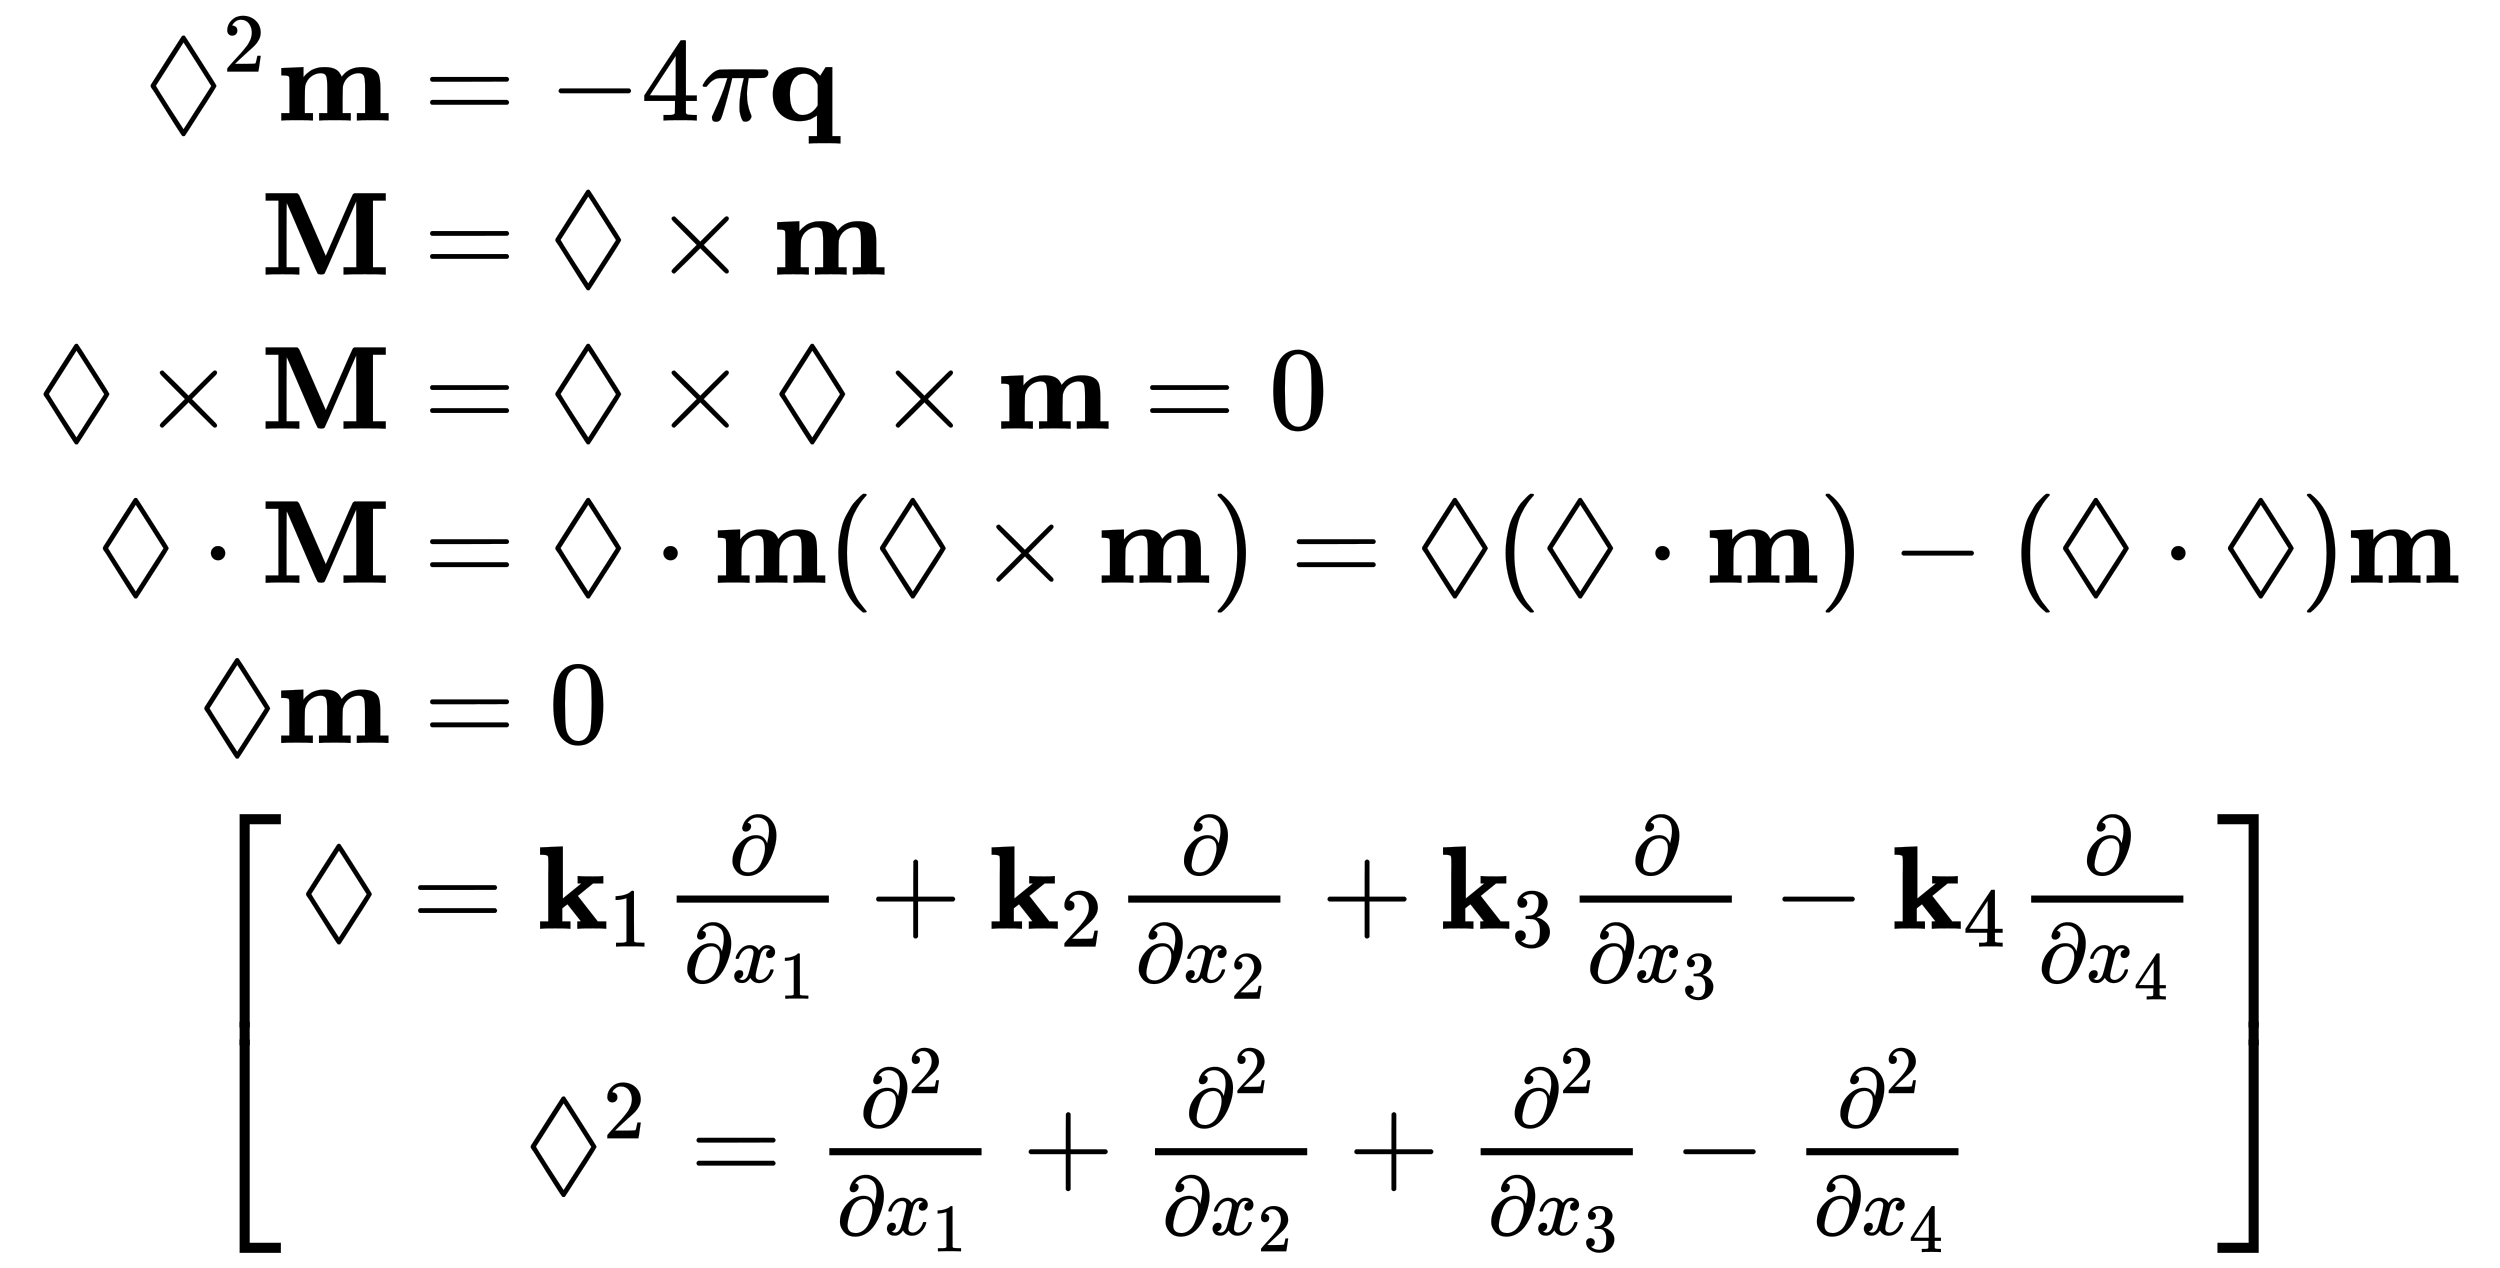 <svg xmlns:xlink="http://www.w3.org/1999/xlink" width="48.981ex" height="24.843ex" style="vertical-align: -11.838ex;" viewBox="0 -5599.2 21088.9 10696.1" role="img" focusable="false" xmlns="http://www.w3.org/2000/svg" aria-labelledby="MathJax-SVG-1-Title">
<title id="MathJax-SVG-1-Title">{\displaystyle {\begin{matrix}{\begin{aligned}\lozenge ^{2}\mathbf {m} &amp;=-4\pi \mathbf {q} \\\mathbf {M} &amp;=\lozenge \times \mathbf {m} \\\lozenge \times \mathbf {M} &amp;=\lozenge \times \lozenge \times \mathbf {m} =0\\\lozenge \cdot \mathbf {M} &amp;=\lozenge \cdot \mathbf {m} (\lozenge \times \mathbf {m} )=\lozenge (\lozenge \cdot \mathbf {m} )-(\lozenge \cdot \lozenge )\mathbf {m} \\\lozenge \mathbf {m} &amp;=0\end{aligned}}\\\left[{\begin{matrix}\lozenge =\mathbf {k} _{1}{\frac {\partial }{\partial x_{1}}}+\mathbf {k} _{2}{\frac {\partial }{\partial x_{2}}}+\mathbf {k} _{3}{\frac {\partial }{\partial x_{3}}}-\mathbf {k} _{4}{\frac {\partial }{\partial x_{4}}}\\\lozenge ^{2}={\frac {\partial ^{2}}{\partial x_{1}}}+{\frac {\partial ^{2}}{\partial x_{2}}}+{\frac {\partial ^{2}}{\partial x_{3}}}-{\frac {\partial ^{2}}{\partial x_{4}}}\end{matrix}}\right]\end{matrix}}}</title>
<defs aria-hidden="true">
<path stroke-width="1" id="E1-MJAMS-25CA" d="M318 709Q325 716 332 716Q340 716 344 713T474 511Q611 298 611 292Q611 285 526 152Q494 103 474 72Q347 -128 344 -130Q340 -132 333 -132T322 -130Q319 -128 257 -31T131 169T60 278Q56 285 56 292Q56 298 60 305Q73 326 194 516T318 709ZM567 290T567 291T451 475T333 658L100 293Q100 288 215 108L333 -74Q334 -74 450 108Z"></path>
<path stroke-width="1" id="E1-MJMAIN-32" d="M109 429Q82 429 66 447T50 491Q50 562 103 614T235 666Q326 666 387 610T449 465Q449 422 429 383T381 315T301 241Q265 210 201 149L142 93L218 92Q375 92 385 97Q392 99 409 186V189H449V186Q448 183 436 95T421 3V0H50V19V31Q50 38 56 46T86 81Q115 113 136 137Q145 147 170 174T204 211T233 244T261 278T284 308T305 340T320 369T333 401T340 431T343 464Q343 527 309 573T212 619Q179 619 154 602T119 569T109 550Q109 549 114 549Q132 549 151 535T170 489Q170 464 154 447T109 429Z"></path>
<path stroke-width="1" id="E1-MJMAINB-6D" d="M40 442Q217 450 218 450H224V365Q226 367 235 378T254 397T278 416T314 435T362 448Q376 450 400 450H406Q503 450 534 393Q545 376 545 370Q545 368 555 379Q611 450 716 450Q774 450 809 434Q850 414 861 379T873 276V213V198V62H942V0H933Q915 3 809 3Q702 3 684 0H675V62H744V194V275Q744 348 735 373T690 399Q645 399 607 370T557 290Q555 281 554 171V62H623V0H614Q596 3 489 3Q374 3 365 0H356V62H425V194V275Q425 348 416 373T371 399Q326 399 288 370T238 290Q236 281 235 171V62H304V0H295Q277 3 171 3Q64 3 46 0H37V62H106V210V303Q106 353 104 363T91 376Q77 380 50 380H37V442H40Z"></path>
<path stroke-width="1" id="E1-MJMAIN-3D" d="M56 347Q56 360 70 367H707Q722 359 722 347Q722 336 708 328L390 327H72Q56 332 56 347ZM56 153Q56 168 72 173H708Q722 163 722 153Q722 140 707 133H70Q56 140 56 153Z"></path>
<path stroke-width="1" id="E1-MJMAIN-2212" d="M84 237T84 250T98 270H679Q694 262 694 250T679 230H98Q84 237 84 250Z"></path>
<path stroke-width="1" id="E1-MJMAIN-34" d="M462 0Q444 3 333 3Q217 3 199 0H190V46H221Q241 46 248 46T265 48T279 53T286 61Q287 63 287 115V165H28V211L179 442Q332 674 334 675Q336 677 355 677H373L379 671V211H471V165H379V114Q379 73 379 66T385 54Q393 47 442 46H471V0H462ZM293 211V545L74 212L183 211H293Z"></path>
<path stroke-width="1" id="E1-MJMATHI-3C0" d="M132 -11Q98 -11 98 22V33L111 61Q186 219 220 334L228 358H196Q158 358 142 355T103 336Q92 329 81 318T62 297T53 285Q51 284 38 284Q19 284 19 294Q19 300 38 329T93 391T164 429Q171 431 389 431Q549 431 553 430Q573 423 573 402Q573 371 541 360Q535 358 472 358H408L405 341Q393 269 393 222Q393 170 402 129T421 65T431 37Q431 20 417 5T381 -10Q370 -10 363 -7T347 17T331 77Q330 86 330 121Q330 170 339 226T357 318T367 358H269L268 354Q268 351 249 275T206 114T175 17Q164 -11 132 -11Z"></path>
<path stroke-width="1" id="E1-MJMAINB-71" d="M38 220Q38 273 54 314T95 380T152 421T211 443T264 449Q368 449 429 386L438 377L484 450H540V-132H609V-194H600Q582 -191 475 -191Q360 -191 351 -194H342V-132H411V42Q409 41 399 34T383 25T367 16T347 7T324 1T296 -4T264 -6Q162 -6 100 56T38 220ZM287 46Q368 46 417 127V301L412 312Q398 347 369 371T302 395Q282 395 263 388T225 362T194 308T182 221Q182 126 214 86T287 46Z"></path>
<path stroke-width="1" id="E1-MJMAINB-4D" d="M314 0Q296 3 181 3T48 0H39V62H147V624H39V686H305Q316 679 323 667Q330 653 434 414L546 157L658 414Q766 662 773 674Q778 681 788 686H1052V624H944V62H1052V0H1040Q1016 3 874 3T708 0H696V62H804V341L803 618L786 580Q770 543 735 462T671 315Q540 13 536 9Q528 1 507 1Q485 1 477 9Q472 14 408 162T281 457T217 603Q215 603 215 334V62H323V0H314Z"></path>
<path stroke-width="1" id="E1-MJMAIN-D7" d="M630 29Q630 9 609 9Q604 9 587 25T493 118L389 222L284 117Q178 13 175 11Q171 9 168 9Q160 9 154 15T147 29Q147 36 161 51T255 146L359 250L255 354Q174 435 161 449T147 471Q147 480 153 485T168 490Q173 490 175 489Q178 487 284 383L389 278L493 382Q570 459 587 475T609 491Q630 491 630 471Q630 464 620 453T522 355L418 250L522 145Q606 61 618 48T630 29Z"></path>
<path stroke-width="1" id="E1-MJMAIN-30" d="M96 585Q152 666 249 666Q297 666 345 640T423 548Q460 465 460 320Q460 165 417 83Q397 41 362 16T301 -15T250 -22Q224 -22 198 -16T137 16T82 83Q39 165 39 320Q39 494 96 585ZM321 597Q291 629 250 629Q208 629 178 597Q153 571 145 525T137 333Q137 175 145 125T181 46Q209 16 250 16Q290 16 318 46Q347 76 354 130T362 333Q362 478 354 524T321 597Z"></path>
<path stroke-width="1" id="E1-MJMAIN-22C5" d="M78 250Q78 274 95 292T138 310Q162 310 180 294T199 251Q199 226 182 208T139 190T96 207T78 250Z"></path>
<path stroke-width="1" id="E1-MJMAIN-28" d="M94 250Q94 319 104 381T127 488T164 576T202 643T244 695T277 729T302 750H315H319Q333 750 333 741Q333 738 316 720T275 667T226 581T184 443T167 250T184 58T225 -81T274 -167T316 -220T333 -241Q333 -250 318 -250H315H302L274 -226Q180 -141 137 -14T94 250Z"></path>
<path stroke-width="1" id="E1-MJMAIN-29" d="M60 749L64 750Q69 750 74 750H86L114 726Q208 641 251 514T294 250Q294 182 284 119T261 12T224 -76T186 -143T145 -194T113 -227T90 -246Q87 -249 86 -250H74Q66 -250 63 -250T58 -247T55 -238Q56 -237 66 -225Q221 -64 221 250T66 725Q56 737 55 738Q55 746 60 749Z"></path>
<path stroke-width="1" id="E1-MJMAIN-5B" d="M118 -250V750H255V710H158V-210H255V-250H118Z"></path>
<path stroke-width="1" id="E1-MJMAINB-6B" d="M32 686L123 690Q214 694 215 694H221V255L377 382H346V444H355Q370 441 476 441Q544 441 556 444H562V382H476L347 277L515 62H587V0H579Q564 3 476 3Q370 3 352 0H343V62H358L373 63L260 206L237 189L216 172V62H285V0H277Q259 3 157 3Q46 3 37 0H29V62H98V332Q98 387 98 453T99 534Q99 593 97 605T83 620Q69 624 42 624H29V686H32Z"></path>
<path stroke-width="1" id="E1-MJMAIN-31" d="M213 578L200 573Q186 568 160 563T102 556H83V602H102Q149 604 189 617T245 641T273 663Q275 666 285 666Q294 666 302 660V361L303 61Q310 54 315 52T339 48T401 46H427V0H416Q395 3 257 3Q121 3 100 0H88V46H114Q136 46 152 46T177 47T193 50T201 52T207 57T213 61V578Z"></path>
<path stroke-width="1" id="E1-MJMAIN-2202" d="M202 508Q179 508 169 520T158 547Q158 557 164 577T185 624T230 675T301 710L333 715H345Q378 715 384 714Q447 703 489 661T549 568T566 457Q566 362 519 240T402 53Q321 -22 223 -22Q123 -22 73 56Q42 102 42 148V159Q42 276 129 370T322 465Q383 465 414 434T455 367L458 378Q478 461 478 515Q478 603 437 639T344 676Q266 676 223 612Q264 606 264 572Q264 547 246 528T202 508ZM430 306Q430 372 401 400T333 428Q270 428 222 382Q197 354 183 323T150 221Q132 149 132 116Q132 21 232 21Q244 21 250 22Q327 35 374 112Q389 137 409 196T430 306Z"></path>
<path stroke-width="1" id="E1-MJMATHI-78" d="M52 289Q59 331 106 386T222 442Q257 442 286 424T329 379Q371 442 430 442Q467 442 494 420T522 361Q522 332 508 314T481 292T458 288Q439 288 427 299T415 328Q415 374 465 391Q454 404 425 404Q412 404 406 402Q368 386 350 336Q290 115 290 78Q290 50 306 38T341 26Q378 26 414 59T463 140Q466 150 469 151T485 153H489Q504 153 504 145Q504 144 502 134Q486 77 440 33T333 -11Q263 -11 227 52Q186 -10 133 -10H127Q78 -10 57 16T35 71Q35 103 54 123T99 143Q142 143 142 101Q142 81 130 66T107 46T94 41L91 40Q91 39 97 36T113 29T132 26Q168 26 194 71Q203 87 217 139T245 247T261 313Q266 340 266 352Q266 380 251 392T217 404Q177 404 142 372T93 290Q91 281 88 280T72 278H58Q52 284 52 289Z"></path>
<path stroke-width="1" id="E1-MJMAIN-2B" d="M56 237T56 250T70 270H369V420L370 570Q380 583 389 583Q402 583 409 568V270H707Q722 262 722 250T707 230H409V-68Q401 -82 391 -82H389H387Q375 -82 369 -68V230H70Q56 237 56 250Z"></path>
<path stroke-width="1" id="E1-MJMAIN-33" d="M127 463Q100 463 85 480T69 524Q69 579 117 622T233 665Q268 665 277 664Q351 652 390 611T430 522Q430 470 396 421T302 350L299 348Q299 347 308 345T337 336T375 315Q457 262 457 175Q457 96 395 37T238 -22Q158 -22 100 21T42 130Q42 158 60 175T105 193Q133 193 151 175T169 130Q169 119 166 110T159 94T148 82T136 74T126 70T118 67L114 66Q165 21 238 21Q293 21 321 74Q338 107 338 175V195Q338 290 274 322Q259 328 213 329L171 330L168 332Q166 335 166 348Q166 366 174 366Q202 366 232 371Q266 376 294 413T322 525V533Q322 590 287 612Q265 626 240 626Q208 626 181 615T143 592T132 580H135Q138 579 143 578T153 573T165 566T175 555T183 540T186 520Q186 498 172 481T127 463Z"></path>
<path stroke-width="1" id="E1-MJMAIN-5D" d="M22 710V750H159V-250H22V-210H119V710H22Z"></path>
<path stroke-width="1" id="E1-MJSZ4-23A1" d="M319 -645V1154H666V1070H403V-645H319Z"></path>
<path stroke-width="1" id="E1-MJSZ4-23A3" d="M319 -644V1155H403V-560H666V-644H319Z"></path>
<path stroke-width="1" id="E1-MJSZ4-23A2" d="M319 0V602H403V0H319Z"></path>
<path stroke-width="1" id="E1-MJSZ4-23A4" d="M0 1070V1154H347V-645H263V1070H0Z"></path>
<path stroke-width="1" id="E1-MJSZ4-23A6" d="M263 -560V1155H347V-644H0V-560H263Z"></path>
<path stroke-width="1" id="E1-MJSZ4-23A5" d="M263 0V602H347V0H263Z"></path>
</defs>
<g stroke="currentColor" fill="currentColor" stroke-width="0" transform="matrix(1 0 0 -1 0 0)" aria-hidden="true">
<g transform="translate(167,0)">
<g transform="translate(-11,0)">
<g transform="translate(0,2050)">
<g transform="translate(167,0)">
<g transform="translate(-11,0)">
<g transform="translate(903,2533)">
 <use xlink:href="#E1-MJAMS-25CA" x="0" y="0"></use>
 <use transform="scale(0.707)" xlink:href="#E1-MJMAIN-32" x="943" y="583"></use>
 <use xlink:href="#E1-MJMAINB-6D" x="1121" y="0"></use>
</g>
 <use xlink:href="#E1-MJMAINB-4D" x="1890" y="1233"></use>
<g transform="translate(0,-67)">
 <use xlink:href="#E1-MJAMS-25CA" x="0" y="0"></use>
 <use xlink:href="#E1-MJMAIN-D7" x="889" y="0"></use>
 <use xlink:href="#E1-MJMAINB-4D" x="1890" y="0"></use>
</g>
<g transform="translate(500,-1367)">
 <use xlink:href="#E1-MJAMS-25CA" x="0" y="0"></use>
 <use xlink:href="#E1-MJMAIN-22C5" x="889" y="0"></use>
 <use xlink:href="#E1-MJMAINB-4D" x="1390" y="0"></use>
</g>
<g transform="translate(1356,-2718)">
 <use xlink:href="#E1-MJAMS-25CA" x="0" y="0"></use>
 <use xlink:href="#E1-MJMAINB-6D" x="667" y="0"></use>
</g>
</g>
<g transform="translate(2972,0)">
<g transform="translate(0,2533)">
 <use xlink:href="#E1-MJMAIN-3D" x="277" y="0"></use>
 <use xlink:href="#E1-MJMAIN-2212" x="1334" y="0"></use>
 <use xlink:href="#E1-MJMAIN-34" x="2112" y="0"></use>
 <use xlink:href="#E1-MJMATHI-3C0" x="2613" y="0"></use>
 <use xlink:href="#E1-MJMAINB-71" x="3186" y="0"></use>
</g>
<g transform="translate(0,1233)">
 <use xlink:href="#E1-MJMAIN-3D" x="277" y="0"></use>
 <use xlink:href="#E1-MJAMS-25CA" x="1334" y="0"></use>
 <use xlink:href="#E1-MJMAIN-D7" x="2223" y="0"></use>
 <use xlink:href="#E1-MJMAINB-6D" x="3224" y="0"></use>
</g>
<g transform="translate(0,-67)">
 <use xlink:href="#E1-MJMAIN-3D" x="277" y="0"></use>
 <use xlink:href="#E1-MJAMS-25CA" x="1334" y="0"></use>
 <use xlink:href="#E1-MJMAIN-D7" x="2223" y="0"></use>
 <use xlink:href="#E1-MJAMS-25CA" x="3224" y="0"></use>
 <use xlink:href="#E1-MJMAIN-D7" x="4114" y="0"></use>
 <use xlink:href="#E1-MJMAINB-6D" x="5114" y="0"></use>
 <use xlink:href="#E1-MJMAIN-3D" x="6351" y="0"></use>
 <use xlink:href="#E1-MJMAIN-30" x="7407" y="0"></use>
</g>
<g transform="translate(0,-1367)">
 <use xlink:href="#E1-MJMAIN-3D" x="277" y="0"></use>
 <use xlink:href="#E1-MJAMS-25CA" x="1334" y="0"></use>
 <use xlink:href="#E1-MJMAIN-22C5" x="2223" y="0"></use>
 <use xlink:href="#E1-MJMAINB-6D" x="2724" y="0"></use>
 <use xlink:href="#E1-MJMAIN-28" x="3683" y="0"></use>
 <use xlink:href="#E1-MJAMS-25CA" x="4072" y="0"></use>
 <use xlink:href="#E1-MJMAIN-D7" x="4962" y="0"></use>
 <use xlink:href="#E1-MJMAINB-6D" x="5962" y="0"></use>
 <use xlink:href="#E1-MJMAIN-29" x="6921" y="0"></use>
 <use xlink:href="#E1-MJMAIN-3D" x="7588" y="0"></use>
 <use xlink:href="#E1-MJAMS-25CA" x="8645" y="0"></use>
 <use xlink:href="#E1-MJMAIN-28" x="9312" y="0"></use>
 <use xlink:href="#E1-MJAMS-25CA" x="9702" y="0"></use>
 <use xlink:href="#E1-MJMAIN-22C5" x="10591" y="0"></use>
 <use xlink:href="#E1-MJMAINB-6D" x="11092" y="0"></use>
 <use xlink:href="#E1-MJMAIN-29" x="12050" y="0"></use>
 <use xlink:href="#E1-MJMAIN-2212" x="12662" y="0"></use>
 <use xlink:href="#E1-MJMAIN-28" x="13663" y="0"></use>
 <use xlink:href="#E1-MJAMS-25CA" x="14052" y="0"></use>
 <use xlink:href="#E1-MJMAIN-22C5" x="14942" y="0"></use>
 <use xlink:href="#E1-MJAMS-25CA" x="15443" y="0"></use>
 <use xlink:href="#E1-MJMAIN-29" x="16110" y="0"></use>
 <use xlink:href="#E1-MJMAINB-6D" x="16500" y="0"></use>
</g>
<g transform="translate(0,-2718)">
 <use xlink:href="#E1-MJMAIN-3D" x="277" y="0"></use>
 <use xlink:href="#E1-MJMAIN-30" x="1334" y="0"></use>
</g>
</g>
</g>
</g>
<g transform="translate(1547,-3368)">
<g transform="translate(0,2100)">
 <use xlink:href="#E1-MJSZ4-23A1" x="0" y="-1155"></use>
<g transform="translate(0,-1949.751) scale(1,0.33)">
 <use xlink:href="#E1-MJSZ4-23A2"></use>
</g>
 <use xlink:href="#E1-MJSZ4-23A3" x="0" y="-3057"></use>
</g>
<g transform="translate(667,0)">
<g transform="translate(167,0)">
<g transform="translate(-11,0)">
<g transform="translate(0,1133)">
 <use xlink:href="#E1-MJAMS-25CA" x="0" y="0"></use>
 <use xlink:href="#E1-MJMAIN-3D" x="945" y="0"></use>
<g transform="translate(2001,0)">
 <use xlink:href="#E1-MJMAINB-6B" x="0" y="0"></use>
 <use transform="scale(0.707)" xlink:href="#E1-MJMAIN-31" x="859" y="-213"></use>
</g>
<g transform="translate(3062,0)">
<g transform="translate(120,0)">
<rect stroke="none" width="1284" height="60" x="0" y="220"></rect>
 <use transform="scale(0.707)" xlink:href="#E1-MJMAIN-2202" x="624" y="651"></use>
<g transform="translate(60,-451)">
 <use transform="scale(0.707)" xlink:href="#E1-MJMAIN-2202" x="0" y="0"></use>
<g transform="translate(401,0)">
 <use transform="scale(0.707)" xlink:href="#E1-MJMATHI-78" x="0" y="0"></use>
 <use transform="scale(0.574)" xlink:href="#E1-MJMAIN-31" x="705" y="-243"></use>
</g>
</g>
</g>
</g>
 <use xlink:href="#E1-MJMAIN-2B" x="4809" y="0"></use>
<g transform="translate(5810,0)">
 <use xlink:href="#E1-MJMAINB-6B" x="0" y="0"></use>
 <use transform="scale(0.707)" xlink:href="#E1-MJMAIN-32" x="859" y="-213"></use>
</g>
<g transform="translate(6871,0)">
<g transform="translate(120,0)">
<rect stroke="none" width="1284" height="60" x="0" y="220"></rect>
 <use transform="scale(0.707)" xlink:href="#E1-MJMAIN-2202" x="624" y="651"></use>
<g transform="translate(60,-451)">
 <use transform="scale(0.707)" xlink:href="#E1-MJMAIN-2202" x="0" y="0"></use>
<g transform="translate(401,0)">
 <use transform="scale(0.707)" xlink:href="#E1-MJMATHI-78" x="0" y="0"></use>
 <use transform="scale(0.574)" xlink:href="#E1-MJMAIN-32" x="705" y="-243"></use>
</g>
</g>
</g>
</g>
 <use xlink:href="#E1-MJMAIN-2B" x="8617" y="0"></use>
<g transform="translate(9618,0)">
 <use xlink:href="#E1-MJMAINB-6B" x="0" y="0"></use>
 <use transform="scale(0.707)" xlink:href="#E1-MJMAIN-33" x="859" y="-213"></use>
</g>
<g transform="translate(10679,0)">
<g transform="translate(120,0)">
<rect stroke="none" width="1284" height="60" x="0" y="220"></rect>
 <use transform="scale(0.707)" xlink:href="#E1-MJMAIN-2202" x="624" y="651"></use>
<g transform="translate(60,-451)">
 <use transform="scale(0.707)" xlink:href="#E1-MJMAIN-2202" x="0" y="0"></use>
<g transform="translate(401,0)">
 <use transform="scale(0.707)" xlink:href="#E1-MJMATHI-78" x="0" y="0"></use>
 <use transform="scale(0.574)" xlink:href="#E1-MJMAIN-33" x="705" y="-242"></use>
</g>
</g>
</g>
</g>
 <use xlink:href="#E1-MJMAIN-2212" x="12426" y="0"></use>
<g transform="translate(13427,0)">
 <use xlink:href="#E1-MJMAINB-6B" x="0" y="0"></use>
 <use transform="scale(0.707)" xlink:href="#E1-MJMAIN-34" x="859" y="-213"></use>
</g>
<g transform="translate(14488,0)">
<g transform="translate(120,0)">
<rect stroke="none" width="1284" height="60" x="0" y="220"></rect>
 <use transform="scale(0.707)" xlink:href="#E1-MJMAIN-2202" x="624" y="651"></use>
<g transform="translate(60,-451)">
 <use transform="scale(0.707)" xlink:href="#E1-MJMAIN-2202" x="0" y="0"></use>
<g transform="translate(401,0)">
 <use transform="scale(0.707)" xlink:href="#E1-MJMATHI-78" x="0" y="0"></use>
 <use transform="scale(0.574)" xlink:href="#E1-MJMAIN-34" x="705" y="-254"></use>
</g>
</g>
</g>
</g>
</g>
<g transform="translate(1895,-998)">
 <use xlink:href="#E1-MJAMS-25CA" x="0" y="0"></use>
 <use transform="scale(0.707)" xlink:href="#E1-MJMAIN-32" x="943" y="513"></use>
 <use xlink:href="#E1-MJMAIN-3D" x="1399" y="0"></use>
<g transform="translate(2455,0)">
<g transform="translate(120,0)">
<rect stroke="none" width="1284" height="60" x="0" y="220"></rect>
<g transform="translate(258,460)">
 <use transform="scale(0.707)" xlink:href="#E1-MJMAIN-2202" x="0" y="0"></use>
 <use transform="scale(0.574)" xlink:href="#E1-MJMAIN-32" x="712" y="495"></use>
</g>
<g transform="translate(60,-451)">
 <use transform="scale(0.707)" xlink:href="#E1-MJMAIN-2202" x="0" y="0"></use>
<g transform="translate(401,0)">
 <use transform="scale(0.707)" xlink:href="#E1-MJMATHI-78" x="0" y="0"></use>
 <use transform="scale(0.574)" xlink:href="#E1-MJMAIN-31" x="705" y="-243"></use>
</g>
</g>
</g>
</g>
 <use xlink:href="#E1-MJMAIN-2B" x="4201" y="0"></use>
<g transform="translate(5202,0)">
<g transform="translate(120,0)">
<rect stroke="none" width="1284" height="60" x="0" y="220"></rect>
<g transform="translate(258,460)">
 <use transform="scale(0.707)" xlink:href="#E1-MJMAIN-2202" x="0" y="0"></use>
 <use transform="scale(0.574)" xlink:href="#E1-MJMAIN-32" x="712" y="495"></use>
</g>
<g transform="translate(60,-451)">
 <use transform="scale(0.707)" xlink:href="#E1-MJMAIN-2202" x="0" y="0"></use>
<g transform="translate(401,0)">
 <use transform="scale(0.707)" xlink:href="#E1-MJMATHI-78" x="0" y="0"></use>
 <use transform="scale(0.574)" xlink:href="#E1-MJMAIN-32" x="705" y="-243"></use>
</g>
</g>
</g>
</g>
 <use xlink:href="#E1-MJMAIN-2B" x="6948" y="0"></use>
<g transform="translate(7949,0)">
<g transform="translate(120,0)">
<rect stroke="none" width="1284" height="60" x="0" y="220"></rect>
<g transform="translate(258,460)">
 <use transform="scale(0.707)" xlink:href="#E1-MJMAIN-2202" x="0" y="0"></use>
 <use transform="scale(0.574)" xlink:href="#E1-MJMAIN-32" x="712" y="495"></use>
</g>
<g transform="translate(60,-451)">
 <use transform="scale(0.707)" xlink:href="#E1-MJMAIN-2202" x="0" y="0"></use>
<g transform="translate(401,0)">
 <use transform="scale(0.707)" xlink:href="#E1-MJMATHI-78" x="0" y="0"></use>
 <use transform="scale(0.574)" xlink:href="#E1-MJMAIN-33" x="705" y="-242"></use>
</g>
</g>
</g>
</g>
 <use xlink:href="#E1-MJMAIN-2212" x="9695" y="0"></use>
<g transform="translate(10696,0)">
<g transform="translate(120,0)">
<rect stroke="none" width="1284" height="60" x="0" y="220"></rect>
<g transform="translate(258,460)">
 <use transform="scale(0.707)" xlink:href="#E1-MJMAIN-2202" x="0" y="0"></use>
 <use transform="scale(0.574)" xlink:href="#E1-MJMAIN-32" x="712" y="495"></use>
</g>
<g transform="translate(60,-451)">
 <use transform="scale(0.707)" xlink:href="#E1-MJMAIN-2202" x="0" y="0"></use>
<g transform="translate(401,0)">
 <use transform="scale(0.707)" xlink:href="#E1-MJMATHI-78" x="0" y="0"></use>
 <use transform="scale(0.574)" xlink:href="#E1-MJMAIN-34" x="705" y="-254"></use>
</g>
</g>
</g>
</g>
</g>
</g>
</g>
</g>
<g transform="translate(17003,2100)">
 <use xlink:href="#E1-MJSZ4-23A4" x="0" y="-1155"></use>
<g transform="translate(0,-1949.751) scale(1,0.33)">
 <use xlink:href="#E1-MJSZ4-23A5"></use>
</g>
 <use xlink:href="#E1-MJSZ4-23A6" x="0" y="-3057"></use>
</g>
</g>
</g>
</g>
</g>
</svg>